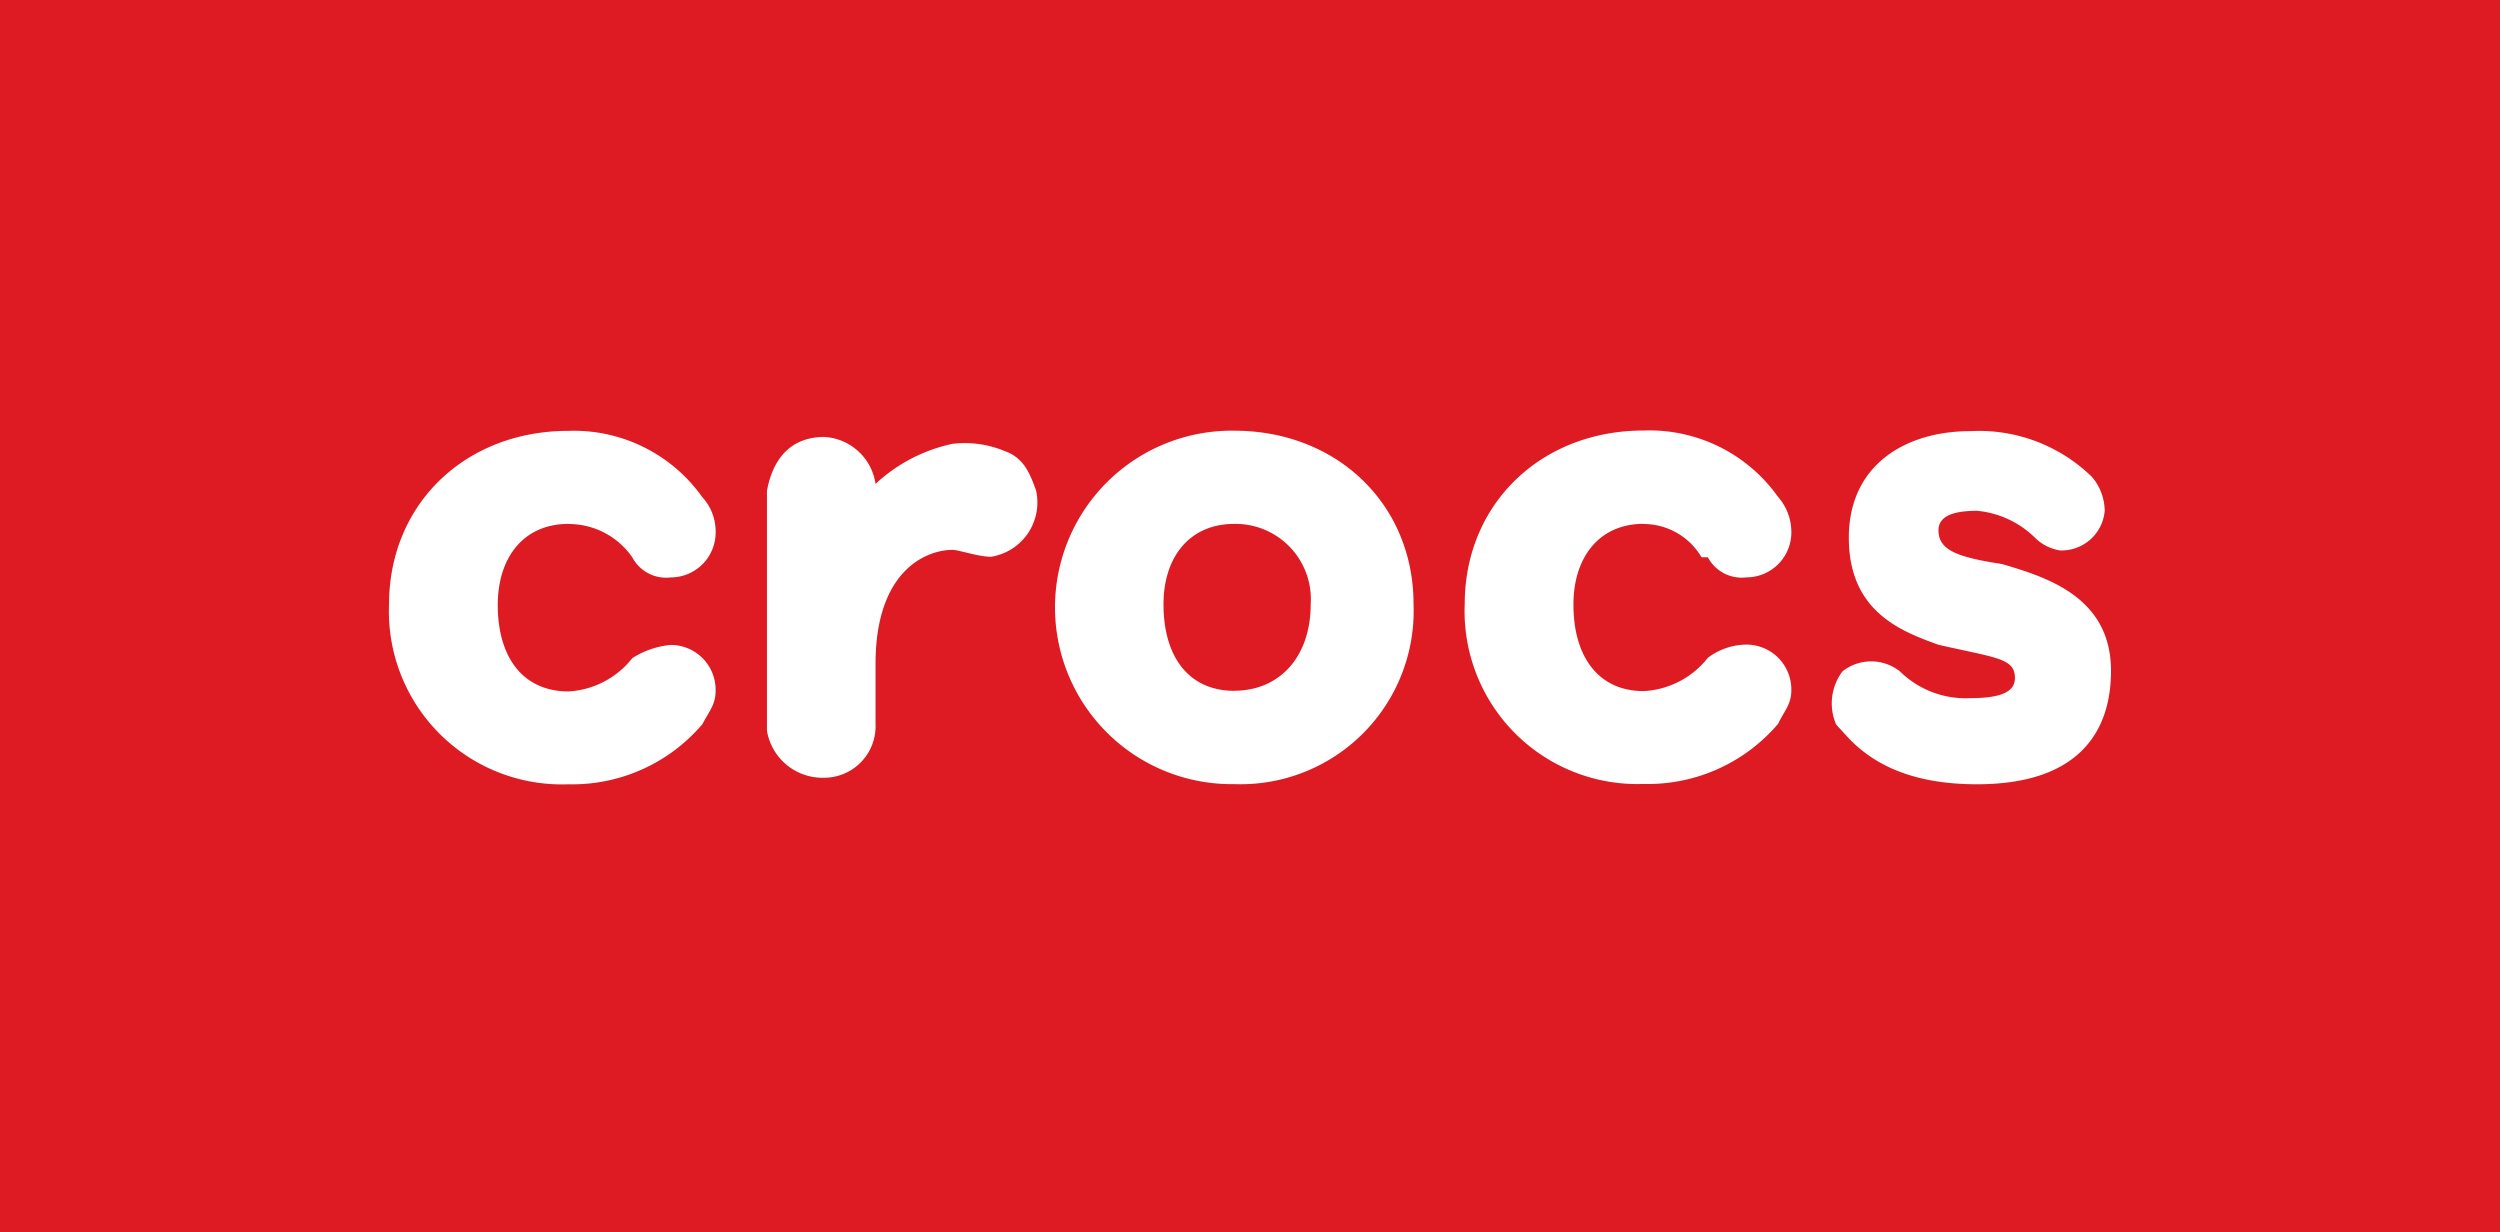 <?xml version="1.0" encoding="utf-8"?><svg xmlns="http://www.w3.org/2000/svg" width="142" height="70" viewBox="0 0 142 70"><defs><style>.a{fill:#de1a22;}.b{fill:#fff;}</style></defs><g transform="translate(-87.629 -247.863)"><rect class="a" width="142" height="70" transform="translate(87.629 247.863)"/><g transform="translate(109.723 272.315)"><path class="b" d="M166.1,57.637a5.852,5.852,0,0,0-2.908-.391,9.206,9.206,0,0,0-4.375,2.276h0a3.118,3.118,0,0,0-2.908-2.667c-1.826,0-2.908,1.141-3.26,3.058V73.546a3.2,3.2,0,0,0,3.26,2.667,2.928,2.928,0,0,0,2.908-3.058v-3.41c0-5.334,2.908-6.475,4.375-6.475.359,0,1.441.391,2.191.391a3.123,3.123,0,0,0,2.549-3.775C167.531,58.771,167.173,58.008,166.1,57.637ZM179.19,56.5a10.039,10.039,0,1,0,0,20.076,9.841,9.841,0,0,0,10.185-10.217C189.381,60.662,185.006,56.5,179.19,56.5Zm0,14.775c-2.549,0-4.017-1.891-4.017-4.916,0-2.667,1.467-4.564,4.017-4.564a4.276,4.276,0,0,1,4.343,4.564C183.532,69.38,181.739,71.271,179.19,71.271ZM141.372,61.8A4.4,4.4,0,0,1,145,63.694h0a2.175,2.175,0,0,0,2.184,1.141,2.556,2.556,0,0,0,2.549-2.667,2.856,2.856,0,0,0-.75-1.884,8.946,8.946,0,0,0-7.609-3.775c-5.868,0-10.191,4.166-10.191,9.859a9.828,9.828,0,0,0,10.191,10.217,9.7,9.7,0,0,0,7.609-3.417h0c.391-.75.75-1.108.75-1.891a2.549,2.549,0,0,0-2.549-2.608,4.9,4.9,0,0,0-2.184.75,4.955,4.955,0,0,1-3.625,1.891c-2.549,0-4.017-1.891-4.017-4.916.007-2.706,1.474-4.6,4.023-4.6Zm81.445,2.276c-2.549-.391-3.625-.782-3.625-1.917,0-.75.717-1.108,2.191-1.108a5.405,5.405,0,0,1,3.26,1.5h0a2.608,2.608,0,0,0,1.441.75,2.458,2.458,0,0,0,2.549-2.25,3.019,3.019,0,0,0-.717-1.917,9.172,9.172,0,0,0-6.925-2.608c-3.625,0-6.892,1.884-6.892,6.051s2.908,5.3,5.092,6.083c3.26.75,4.343.75,4.343,1.891,0,.75-.717,1.141-2.549,1.141A5.321,5.321,0,0,1,217,70.169h0a2.631,2.631,0,0,0-3.26,0,3.019,3.019,0,0,0-.359,3.025h0l.359.391h0l.359.391c1.441,1.5,3.625,2.608,7.283,2.608,5.81,0,7.609-3.025,7.609-6.442C228.992,65.963,225.367,64.829,222.817,64.079ZM202.441,61.8a3.827,3.827,0,0,1,3.293,1.891h.359a2.179,2.179,0,0,0,2.191,1.141,2.556,2.556,0,0,0,2.549-2.667,3.019,3.019,0,0,0-.75-1.9,8.959,8.959,0,0,0-7.642-3.775c-5.816,0-10.159,4.166-10.159,9.859a9.82,9.82,0,0,0,10.159,10.217,9.722,9.722,0,0,0,7.642-3.417h0c.359-.75.75-1.108.75-1.891a2.549,2.549,0,0,0-2.549-2.608,3.677,3.677,0,0,0-2.191.75,4.962,4.962,0,0,1-3.651,1.891c-2.517,0-3.984-1.891-3.984-4.916,0-2.693,1.467-4.584,3.984-4.584Z" transform="translate(-131.18 -56.489)"/></g></g></svg>